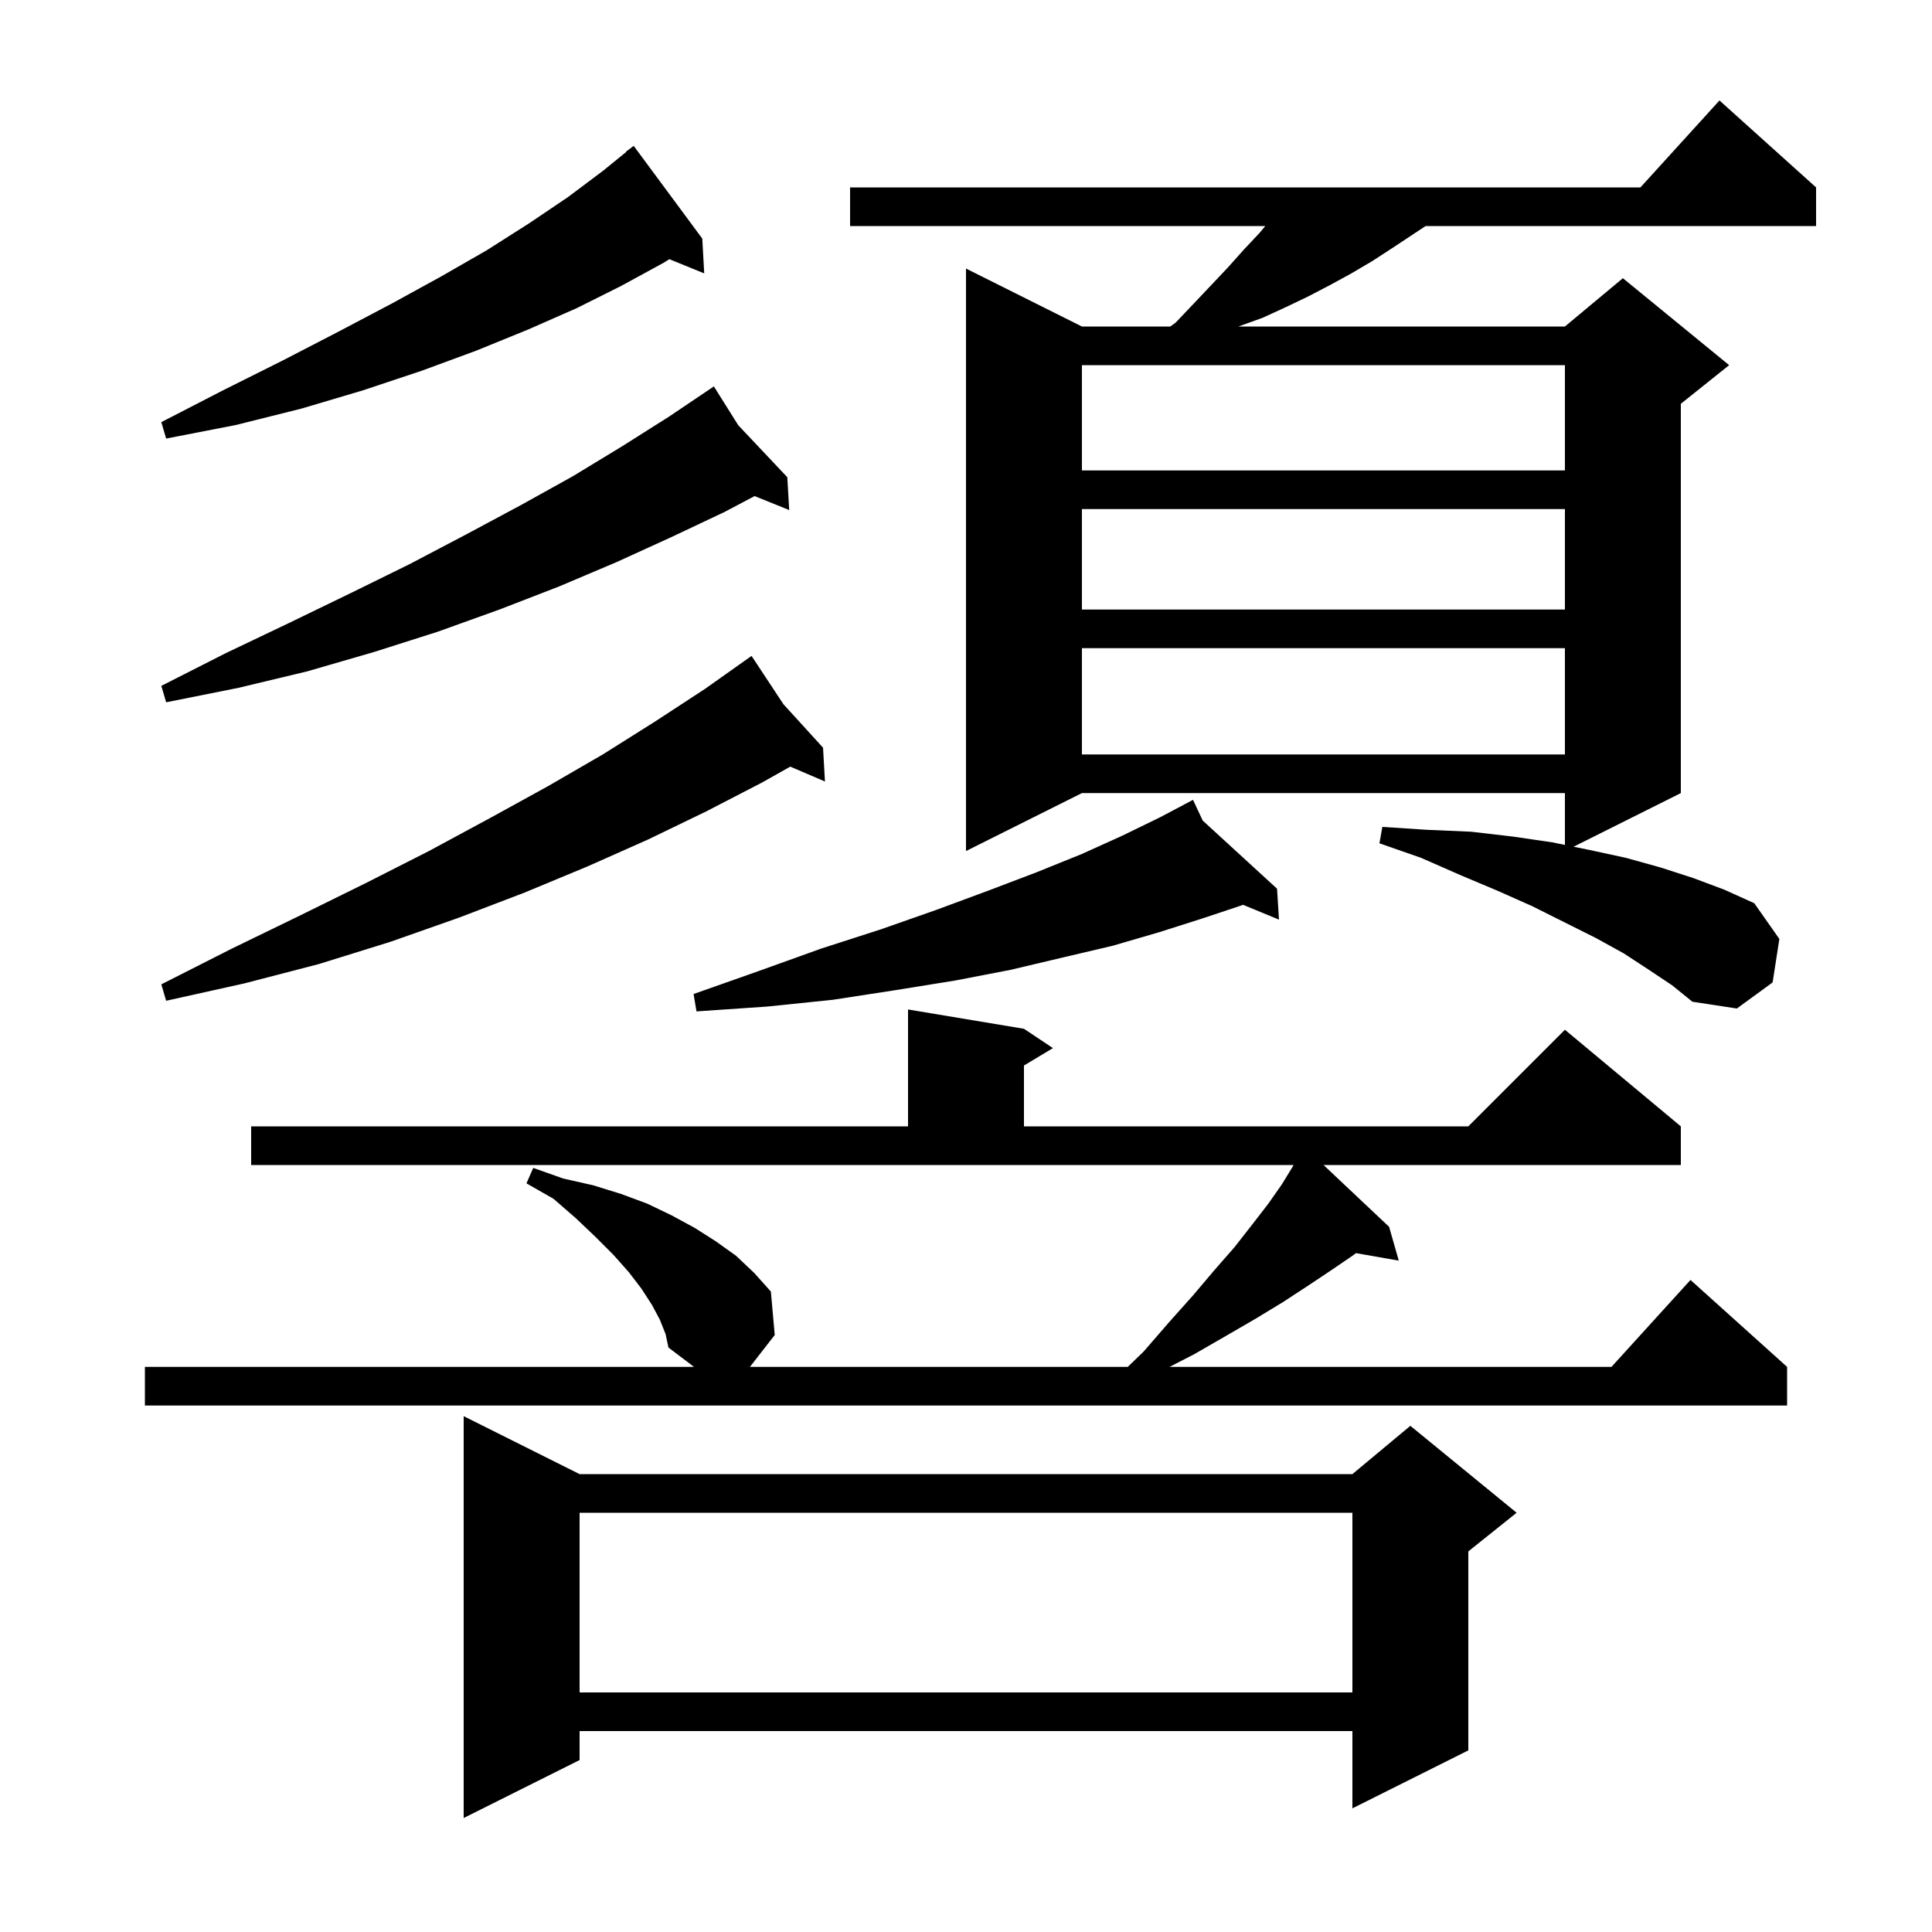 <svg xmlns="http://www.w3.org/2000/svg" xmlns:xlink="http://www.w3.org/1999/xlink" version="1.1" baseProfile="full" viewBox="0 0 200 200" width="200" height="200"><g fill="currentColor"><path d="M 60.0 152.6 L 140.0 152.6 L 146.0 147.6 L 157.0 156.6 L 152.0 160.6 L 152.0 181.2 L 140.0 187.2 L 140.0 179.2 L 60.0 179.2 L 60.0 182.2 L 48.0 188.2 L 48.0 146.6 Z M 60.0 156.6 L 60.0 175.2 L 140.0 175.2 L 140.0 156.6 Z M 68.3 136.6 L 67.5 135.1 L 66.4 133.4 L 65.1 131.7 L 63.5 129.9 L 61.6 128.0 L 59.6 126.1 L 57.3 124.1 L 54.5 122.5 L 55.2 120.9 L 58.3 122.0 L 61.4 122.7 L 64.3 123.6 L 67.0 124.6 L 69.5 125.8 L 71.9 127.1 L 74.1 128.5 L 76.2 130.0 L 78.1 131.8 L 79.8 133.7 L 80.2 138.2 L 77.633 141.5 L 116.745 141.5 L 118.4 139.9 L 121.0 136.9 L 123.5 134.1 L 125.7 131.5 L 127.8 129.1 L 129.6 126.8 L 131.3 124.6 L 132.7 122.6 L 133.8 120.8 L 133.912 120.6 L 26.0 120.6 L 26.0 116.6 L 94.0 116.6 L 94.0 104.5 L 106.0 106.5 L 109.0 108.5 L 106.0 110.3 L 106.0 116.6 L 152.0 116.6 L 162.0 106.6 L 174.0 116.6 L 174.0 120.6 L 137.01 120.6 L 143.8 127.0 L 144.8 130.5 L 140.37 129.723 L 140.0 130.0 L 137.8 131.5 L 135.4 133.1 L 132.8 134.8 L 130.0 136.5 L 126.9 138.3 L 123.6 140.2 L 121.072 141.5 L 166.818 141.5 L 175.0 132.5 L 185.0 141.5 L 185.0 145.5 L 15.0 145.5 L 15.0 141.5 L 71.843 141.5 L 69.2 139.5 L 68.9 138.1 Z M 124.504 84.945 L 132.2 92.0 L 132.4 95.2 L 128.677 93.664 L 128.6 93.7 L 124.4 95.1 L 120.0 96.5 L 115.2 97.9 L 110.1 99.1 L 104.6 100.4 L 98.9 101.5 L 92.7 102.5 L 86.2 103.5 L 79.4 104.2 L 72.1 104.7 L 71.8 102.9 L 78.6 100.5 L 85.0 98.2 L 91.2 96.2 L 96.9 94.2 L 102.3 92.2 L 107.3 90.3 L 112.0 88.4 L 116.2 86.5 L 120.1 84.6 L 122.634 83.259 L 122.6 83.2 L 122.653 83.248 L 123.5 82.8 Z M 170.7 100.4 L 168.1 98.7 L 165.2 97.1 L 158.6 93.8 L 155.0 92.2 L 151.2 90.6 L 147.1 88.8 L 142.8 87.3 L 143.1 85.6 L 147.7 85.9 L 152.3 86.1 L 156.6 86.6 L 160.7 87.2 L 162.0 87.467 L 162.0 82.1 L 112.0 82.1 L 100.0 88.1 L 100.0 27.8 L 112.0 33.8 L 121.15 33.8 L 121.7 33.4 L 123.6 31.4 L 125.4 29.5 L 127.1 27.7 L 128.8 25.8 L 130.4 24.1 L 130.983 23.4 L 88.0 23.4 L 88.0 19.4 L 169.818 19.4 L 178.0 10.4 L 188.0 19.4 L 188.0 23.4 L 147.577 23.4 L 144.1 25.7 L 142.1 27.0 L 139.9 28.3 L 137.7 29.5 L 135.4 30.7 L 133.1 31.8 L 130.7 32.9 L 128.2 33.8 L 162.0 33.8 L 168.0 28.8 L 179.0 37.8 L 174.0 41.8 L 174.0 82.1 L 162.898 87.651 L 164.6 88.0 L 168.3 88.8 L 171.9 89.8 L 175.3 90.9 L 178.5 92.1 L 181.6 93.5 L 184.2 97.2 L 183.5 101.7 L 179.8 104.4 L 175.2 103.7 L 173.1 102.0 Z M 81.1 72.9 L 85.2 77.4 L 85.4 80.9 L 81.808 79.361 L 78.9 81.0 L 73.1 84.0 L 67.1 86.9 L 60.8 89.7 L 54.3 92.4 L 47.5 95.0 L 40.4 97.5 L 33.0 99.8 L 25.3 101.8 L 17.2 103.6 L 16.7 101.9 L 24.0 98.2 L 31.0 94.8 L 37.9 91.4 L 44.4 88.1 L 50.7 84.7 L 56.7 81.4 L 62.4 78.1 L 67.8 74.7 L 73.0 71.3 L 77.033 68.443 L 77.0 68.4 L 77.037 68.441 L 77.8 67.9 Z M 112.0 67.1 L 112.0 78.1 L 162.0 78.1 L 162.0 67.1 Z M 76.423 44.02 L 81.5 49.4 L 81.7 52.8 L 78.116 51.354 L 75.0 53.0 L 69.5 55.6 L 63.8 58.2 L 57.9 60.7 L 51.7 63.1 L 45.3 65.4 L 38.7 67.5 L 31.8 69.5 L 24.7 71.2 L 17.2 72.7 L 16.7 71.0 L 23.4 67.6 L 29.9 64.5 L 36.3 61.4 L 42.4 58.4 L 48.3 55.3 L 53.9 52.3 L 59.3 49.3 L 64.4 46.2 L 69.3 43.1 L 73.119 40.526 L 73.1 40.5 L 73.123 40.524 L 73.9 40.0 Z M 112.0 52.7 L 112.0 63.1 L 162.0 63.1 L 162.0 52.7 Z M 112.0 37.8 L 112.0 48.7 L 162.0 48.7 L 162.0 37.8 Z M 72.7 24.7 L 72.9 28.3 L 69.292 26.83 L 68.7 27.2 L 64.3 29.6 L 59.7 31.9 L 54.7 34.1 L 49.3 36.3 L 43.6 38.4 L 37.6 40.4 L 31.2 42.3 L 24.4 44.0 L 17.2 45.4 L 16.7 43.7 L 23.1 40.4 L 29.3 37.3 L 35.1 34.3 L 40.6 31.4 L 45.7 28.6 L 50.4 25.9 L 54.8 23.1 L 58.8 20.4 L 62.4 17.7 L 64.826 15.729 L 64.8 15.7 L 65.6 15.1 Z "/></g></svg>